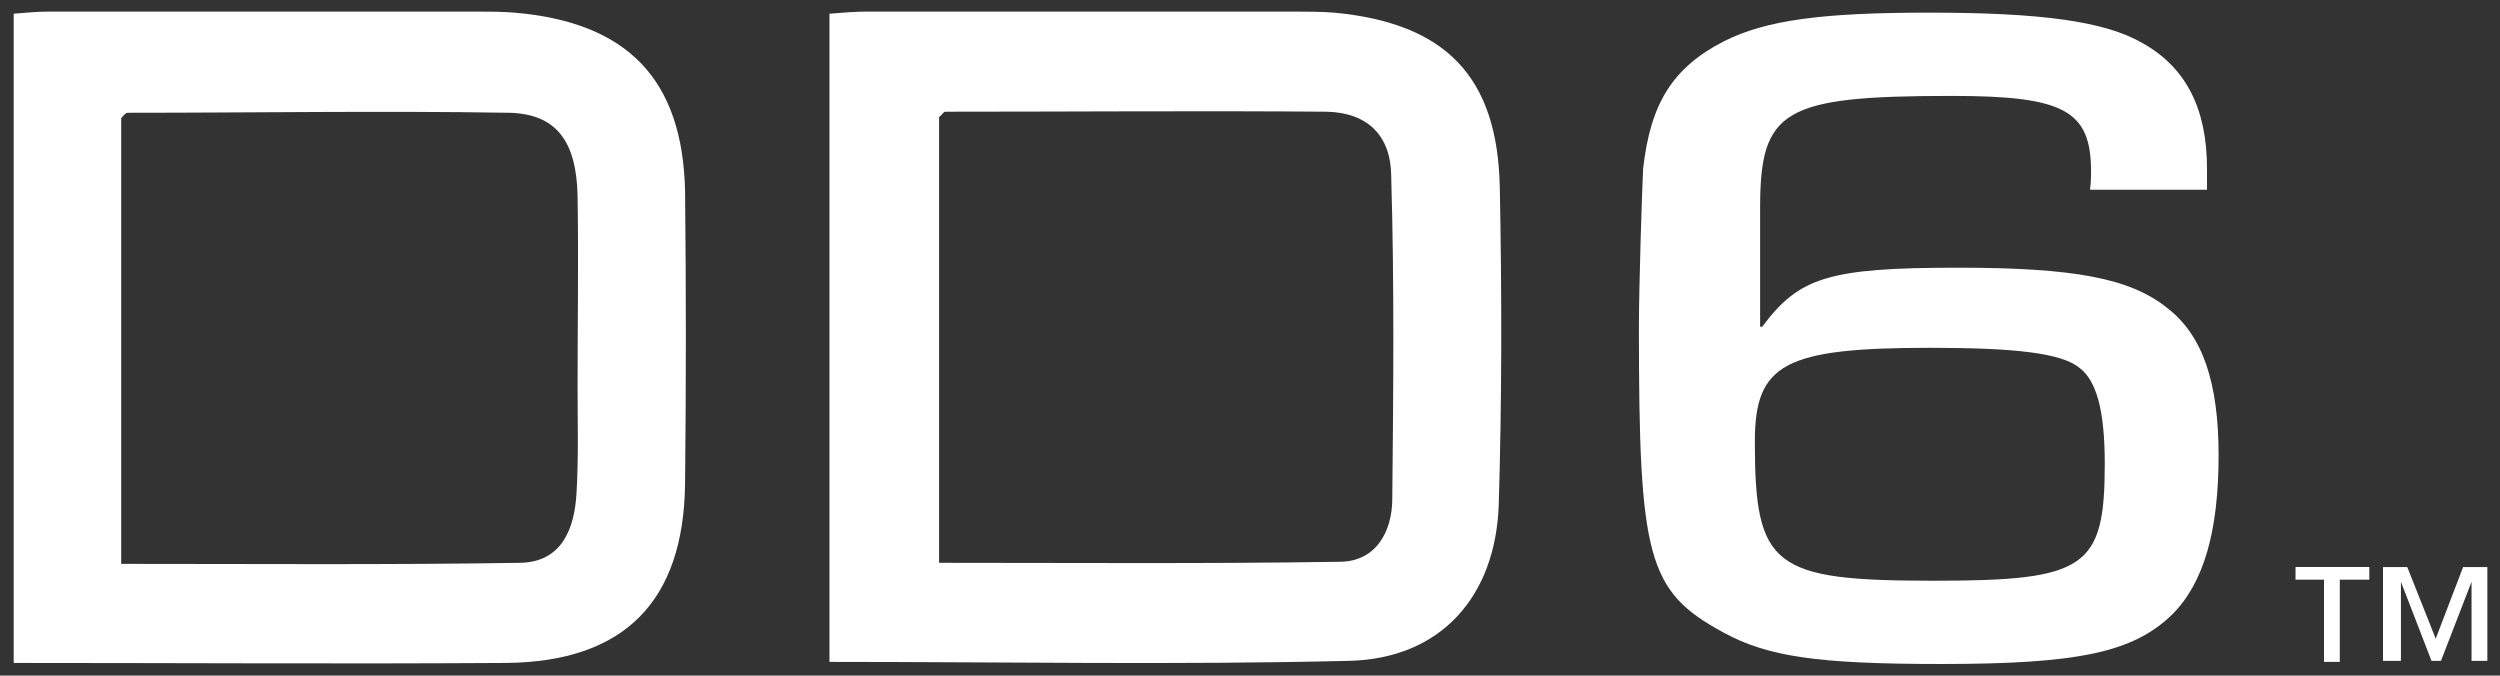 <?xml version="1.0" encoding="utf-8"?>
<!-- Generator: Adobe Illustrator 21.0.0, SVG Export Plug-In . SVG Version: 6.00 Build 0)  -->
<svg version="1.1" id="Layer_1" xmlns="http://www.w3.org/2000/svg" xmlns:xlink="http://www.w3.org/1999/xlink" x="0px" y="0px"
	 viewBox="0 0 237.2 64.1" style="enable-background:new 0 0 237.2 64.1;" xml:space="preserve">
<rect x="0" y="0" width="237.2" height="64.1" fill="#333333" stroke="none"/>
<style type="text/css">
	.st0{fill:#FFFFFF;}
</style>
<g>
	<g>
		<path class="st0" d="M126.6,1.2c-1.3-0.1-2.7-0.1-4-0.1c-13.4,0-26.8,0-40.3,0c-1.2,0-2.3,0.1-3.6,0.2c0,20.6,0,40.9,0,61.5
			c16.7,0,33,0.3,49.3-0.1c8.7-0.2,13.9-6.1,14.2-14.8c0.3-10,0.3-20.1,0.1-30.1C142.1,7.2,137.1,2.2,126.6,1.2z M132.1,47.3
			c0,3.2-1.6,6-5,6c-12.5,0.2-25.1,0.1-38,0.1c0-14.4,0-28.4,0-42.3c0.3-0.2,0.4-0.5,0.6-0.5c12.1,0,24.2-0.1,36.2,0
			c3.9,0.1,6.1,2.3,6.1,6.2C132.3,27,132.2,37.2,132.1,47.3z"/>
		<path class="st0" d="M48.8,1.2c-1.2-0.1-2.4-0.1-3.6-0.1c-13.5,0-27.1,0-40.6,0c-1,0-2.1,0.1-3.3,0.2c0,20.5,0,40.8,0,61.6
			c15.8,0,31.2,0.1,46.7,0c11.2-0.1,16.9-5.8,17-17.1c0.1-9.2,0.1-18.4,0-27.6C64.8,7.5,59.5,2.1,48.8,1.2z M54.7,46.8
			c-0.2,3.4-1.4,6.5-5.3,6.6c-12.5,0.2-25.1,0.1-37.9,0.1c0-14.4,0-28.4,0-42.3c0.2-0.2,0.4-0.5,0.6-0.5c12.1,0,24.1-0.2,36.2,0
			c4.4,0.1,6.4,2.6,6.5,7.9c0.1,6,0,12.1,0,18.1C54.8,40,54.9,43.4,54.7,46.8z"/>
	</g>
</g>
<g>
	<path class="st0" d="M224.8,55H222v7.8h-1.5V55h-2.7v-1.2h7V55z M227.6,62.7h-1.5v-8.9h2.3l2.7,6.8l2.6-6.8h2.3v8.9h-1.5v-7.5h0
		l-2.9,7.5h-0.9l-2.9-7.5h0V62.7z"/>
</g>
<g>
	<path class="st0" d="M198.3,18c0.1-0.7,0.1-1.5,0.1-1.7c0-5.8-2.5-7.2-13.2-7.2c-16,0-18.2,1.3-18.2,10.6v11.3h0.2
		c3.5-4.7,6.3-5.6,18.6-5.6c11,0,16.3,1,19.8,3.8c3.4,2.6,4.9,7.1,4.9,14c0,7.2-1.4,12.1-4.4,15.1c-3.7,3.6-8.9,4.7-21.9,4.7
		c-11.8,0-16.5-0.7-20.7-3c-7.2-3.9-8-7.1-8-28.9c0-4,0.3-13.1,0.4-15.1c0.7-6.2,2.8-9.6,7.7-12.1c4-2,9.3-2.7,19.4-2.7
		c10.6,0,16.7,0.8,20.3,2.9c4.1,2.3,6.1,6.2,6.1,11.9v2H198.3z M166.5,41.9c0,11.9,1.7,13.2,17,13.2c14.4,0,16.2-1.2,16.2-11.1
		c0-5.1-0.8-7.9-2.4-9.1c-1.7-1.4-6.1-1.9-14.1-1.9C169.3,33,166.5,34.5,166.5,41.9z"/>
</g>
</svg>
